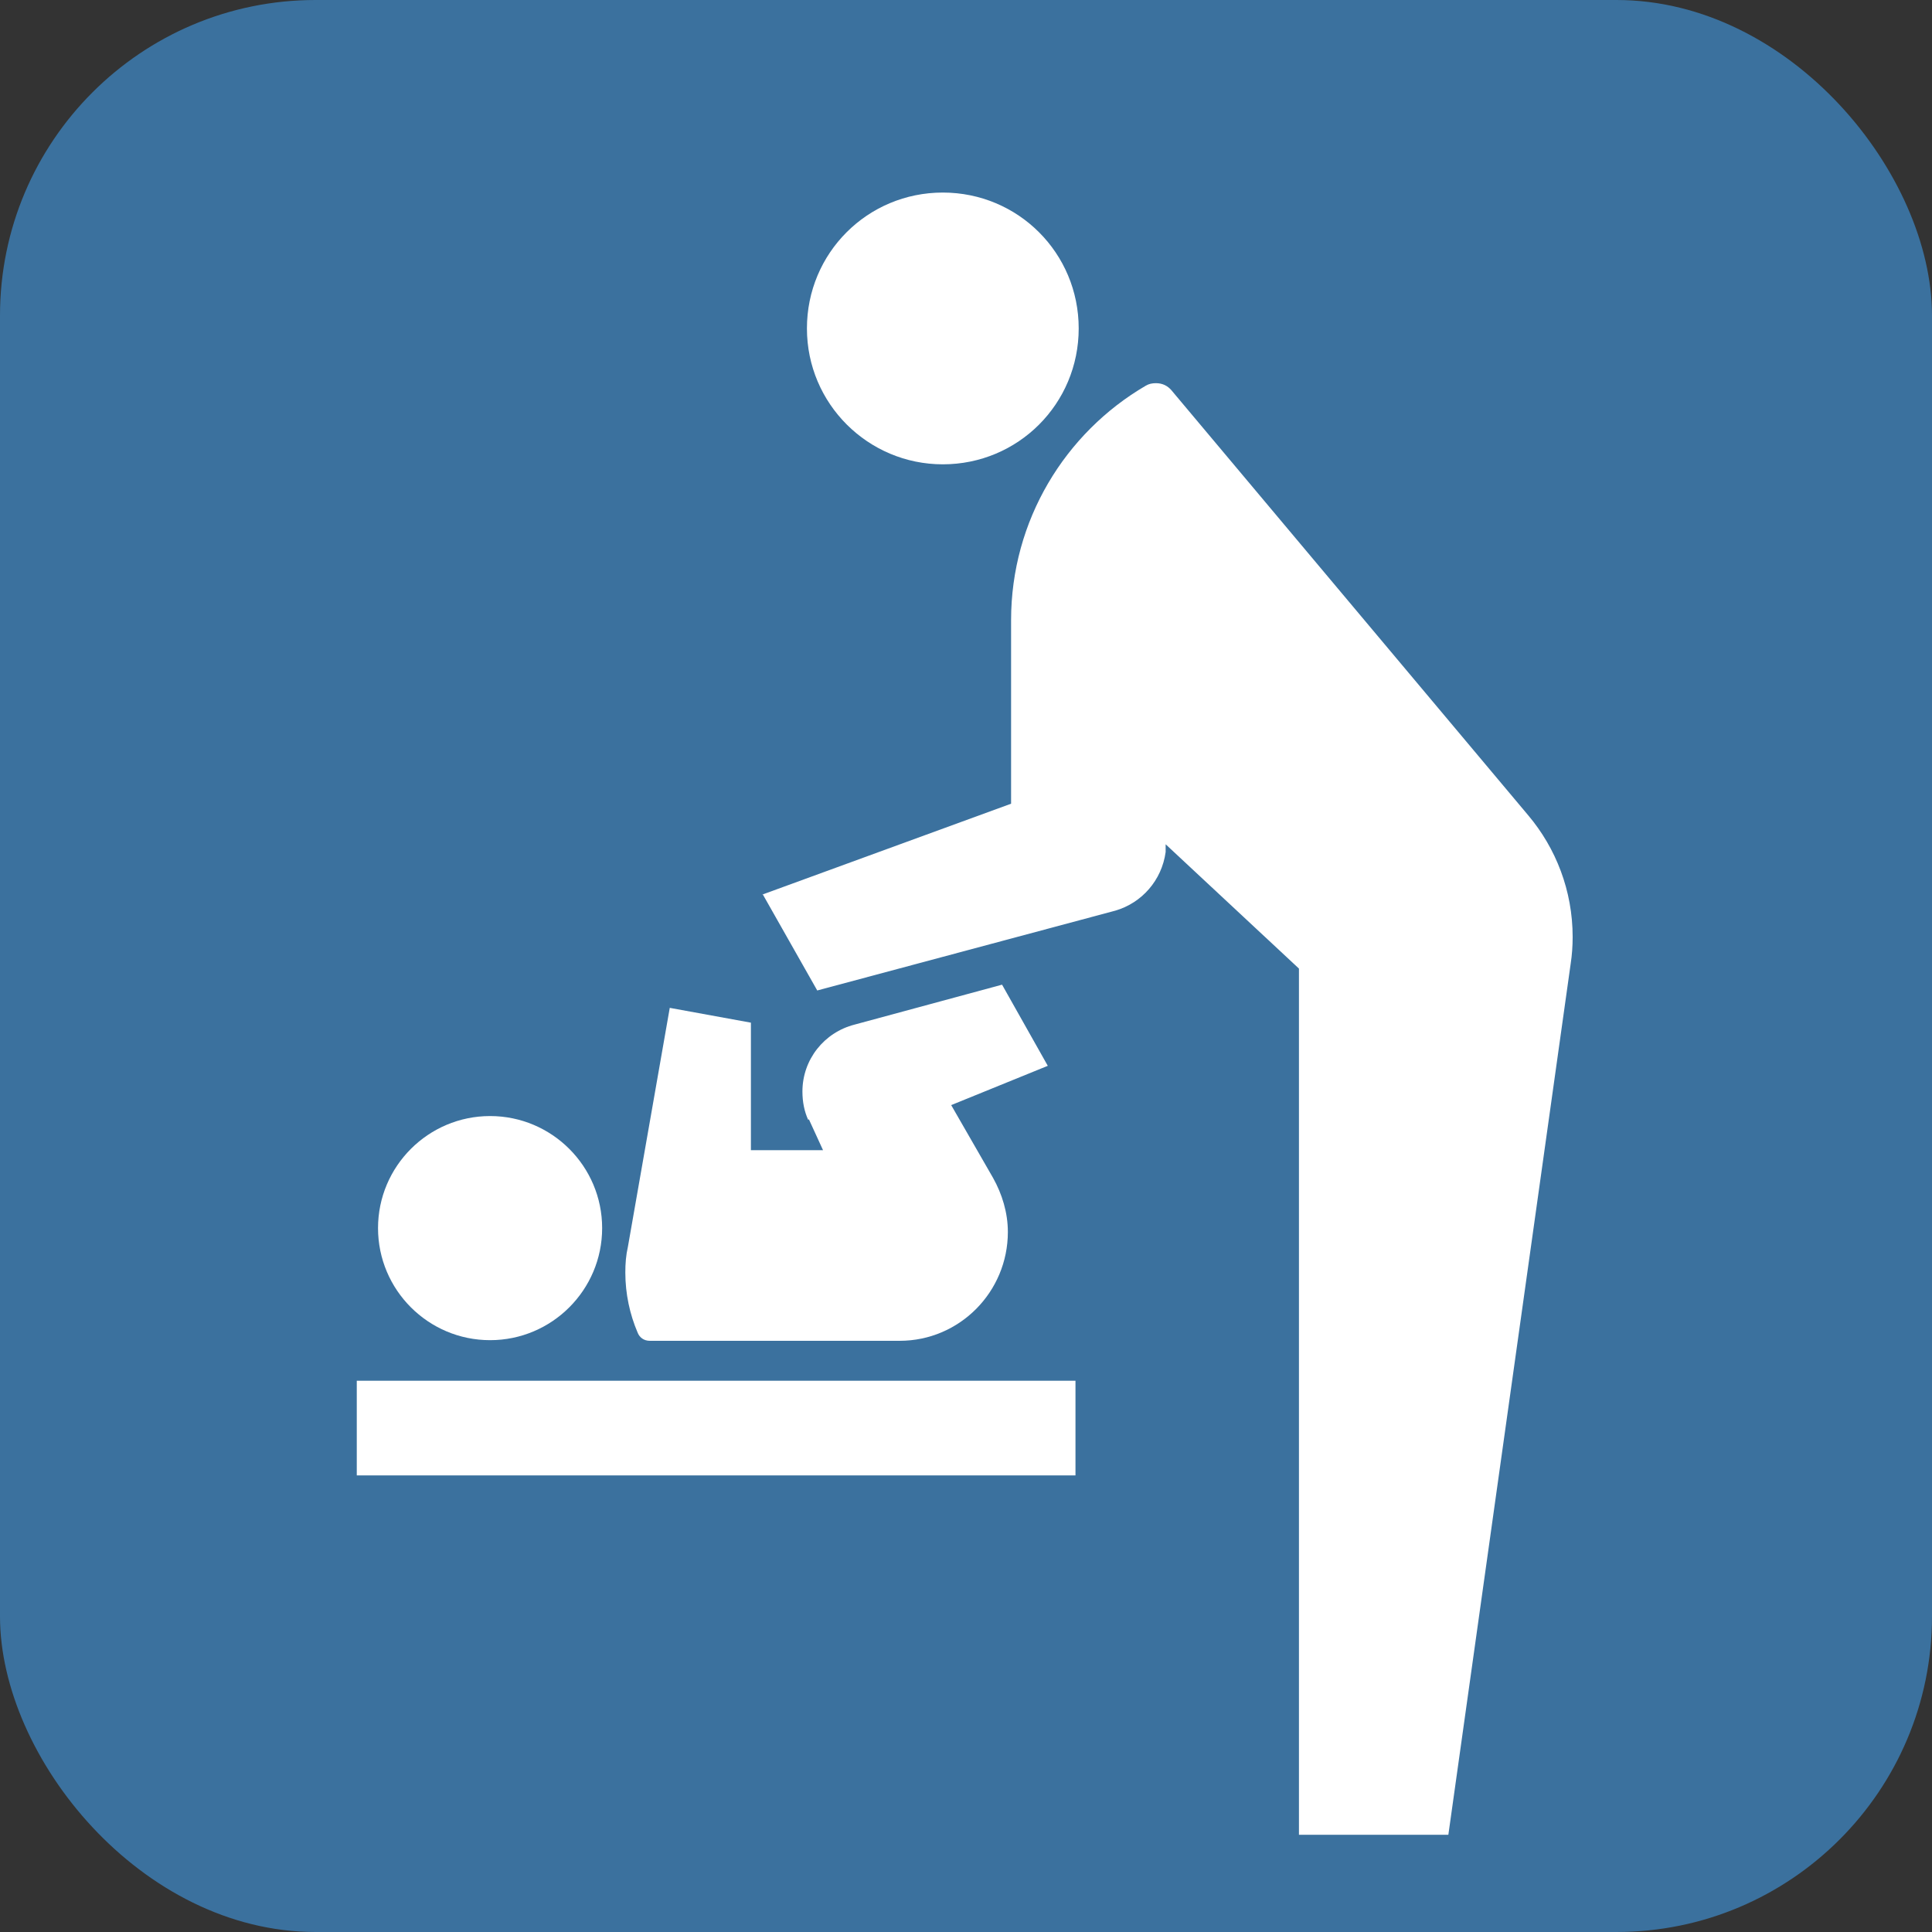 <?xml version="1.0" encoding="UTF-8"?>
<svg id="_レイヤー_2" data-name="レイヤー 2" xmlns="http://www.w3.org/2000/svg" width="30" height="30" viewBox="0 0 30 30">
  <rect x="0" y="0" width="30" height="30" fill="#333333" stroke="none"/>
  <defs>
    <style>
      .cls-1 {
        fill: #3b719e;
      }

      .cls-1, .cls-2 {
        stroke-width: 0px;
      }

      .cls-2 {
        fill: #fff;
      }
    </style>
  </defs>
  <g id="brficon">
    <g id="brf">
      <rect class="cls-1" width="30" height="30" rx="4.9" ry="4.9"/>
      <path class="cls-2" d="M14.64,7.21c-1.16,0-2.11-.94-2.11-2.11s.94-2.11,2.11-2.11,2.11.94,2.11,2.11-.94,2.11-2.11,2.11Z"/>
      <rect class="cls-2" x="5.54" y="21.44" width="11.16" height="1.47"/>
      <path class="cls-2" d="M7.61,20.81c-.96,0-1.74-.78-1.74-1.74s.78-1.74,1.74-1.74,1.74.78,1.74,1.74-.78,1.74-1.74,1.74Z"/>
      <path class="cls-2" d="M11.84,13.89l3.86-1.41v-2.85c0-1.55.84-2.91,2.09-3.64.05-.03.1-.04.16-.04.1,0,.18.04.24.11l5.54,6.6c.43.51.69,1.17.69,1.89,0,.14-.01.28-.03.41l-1.9,13.53h-2.32v-13.45l-2.07-1.93v.12c-.06.44-.37.79-.78.91l-4.63,1.24-.85-1.5Z"/>
      <path class="cls-2" d="M12.55,17.39c-.06-.13-.09-.28-.09-.44,0-.5.34-.92.81-1.04l2.29-.62.71,1.26-1.5.61.65,1.13c.14.25.23.54.23.84,0,.93-.75,1.69-1.68,1.69h-3.88c-.09,0-.16-.05-.19-.13-.12-.28-.19-.6-.19-.93,0-.14.01-.27.04-.4l.65-3.71,1.26.23v1.98h1.12l-.22-.48Z"/>
    </g>
  </g>
</svg>